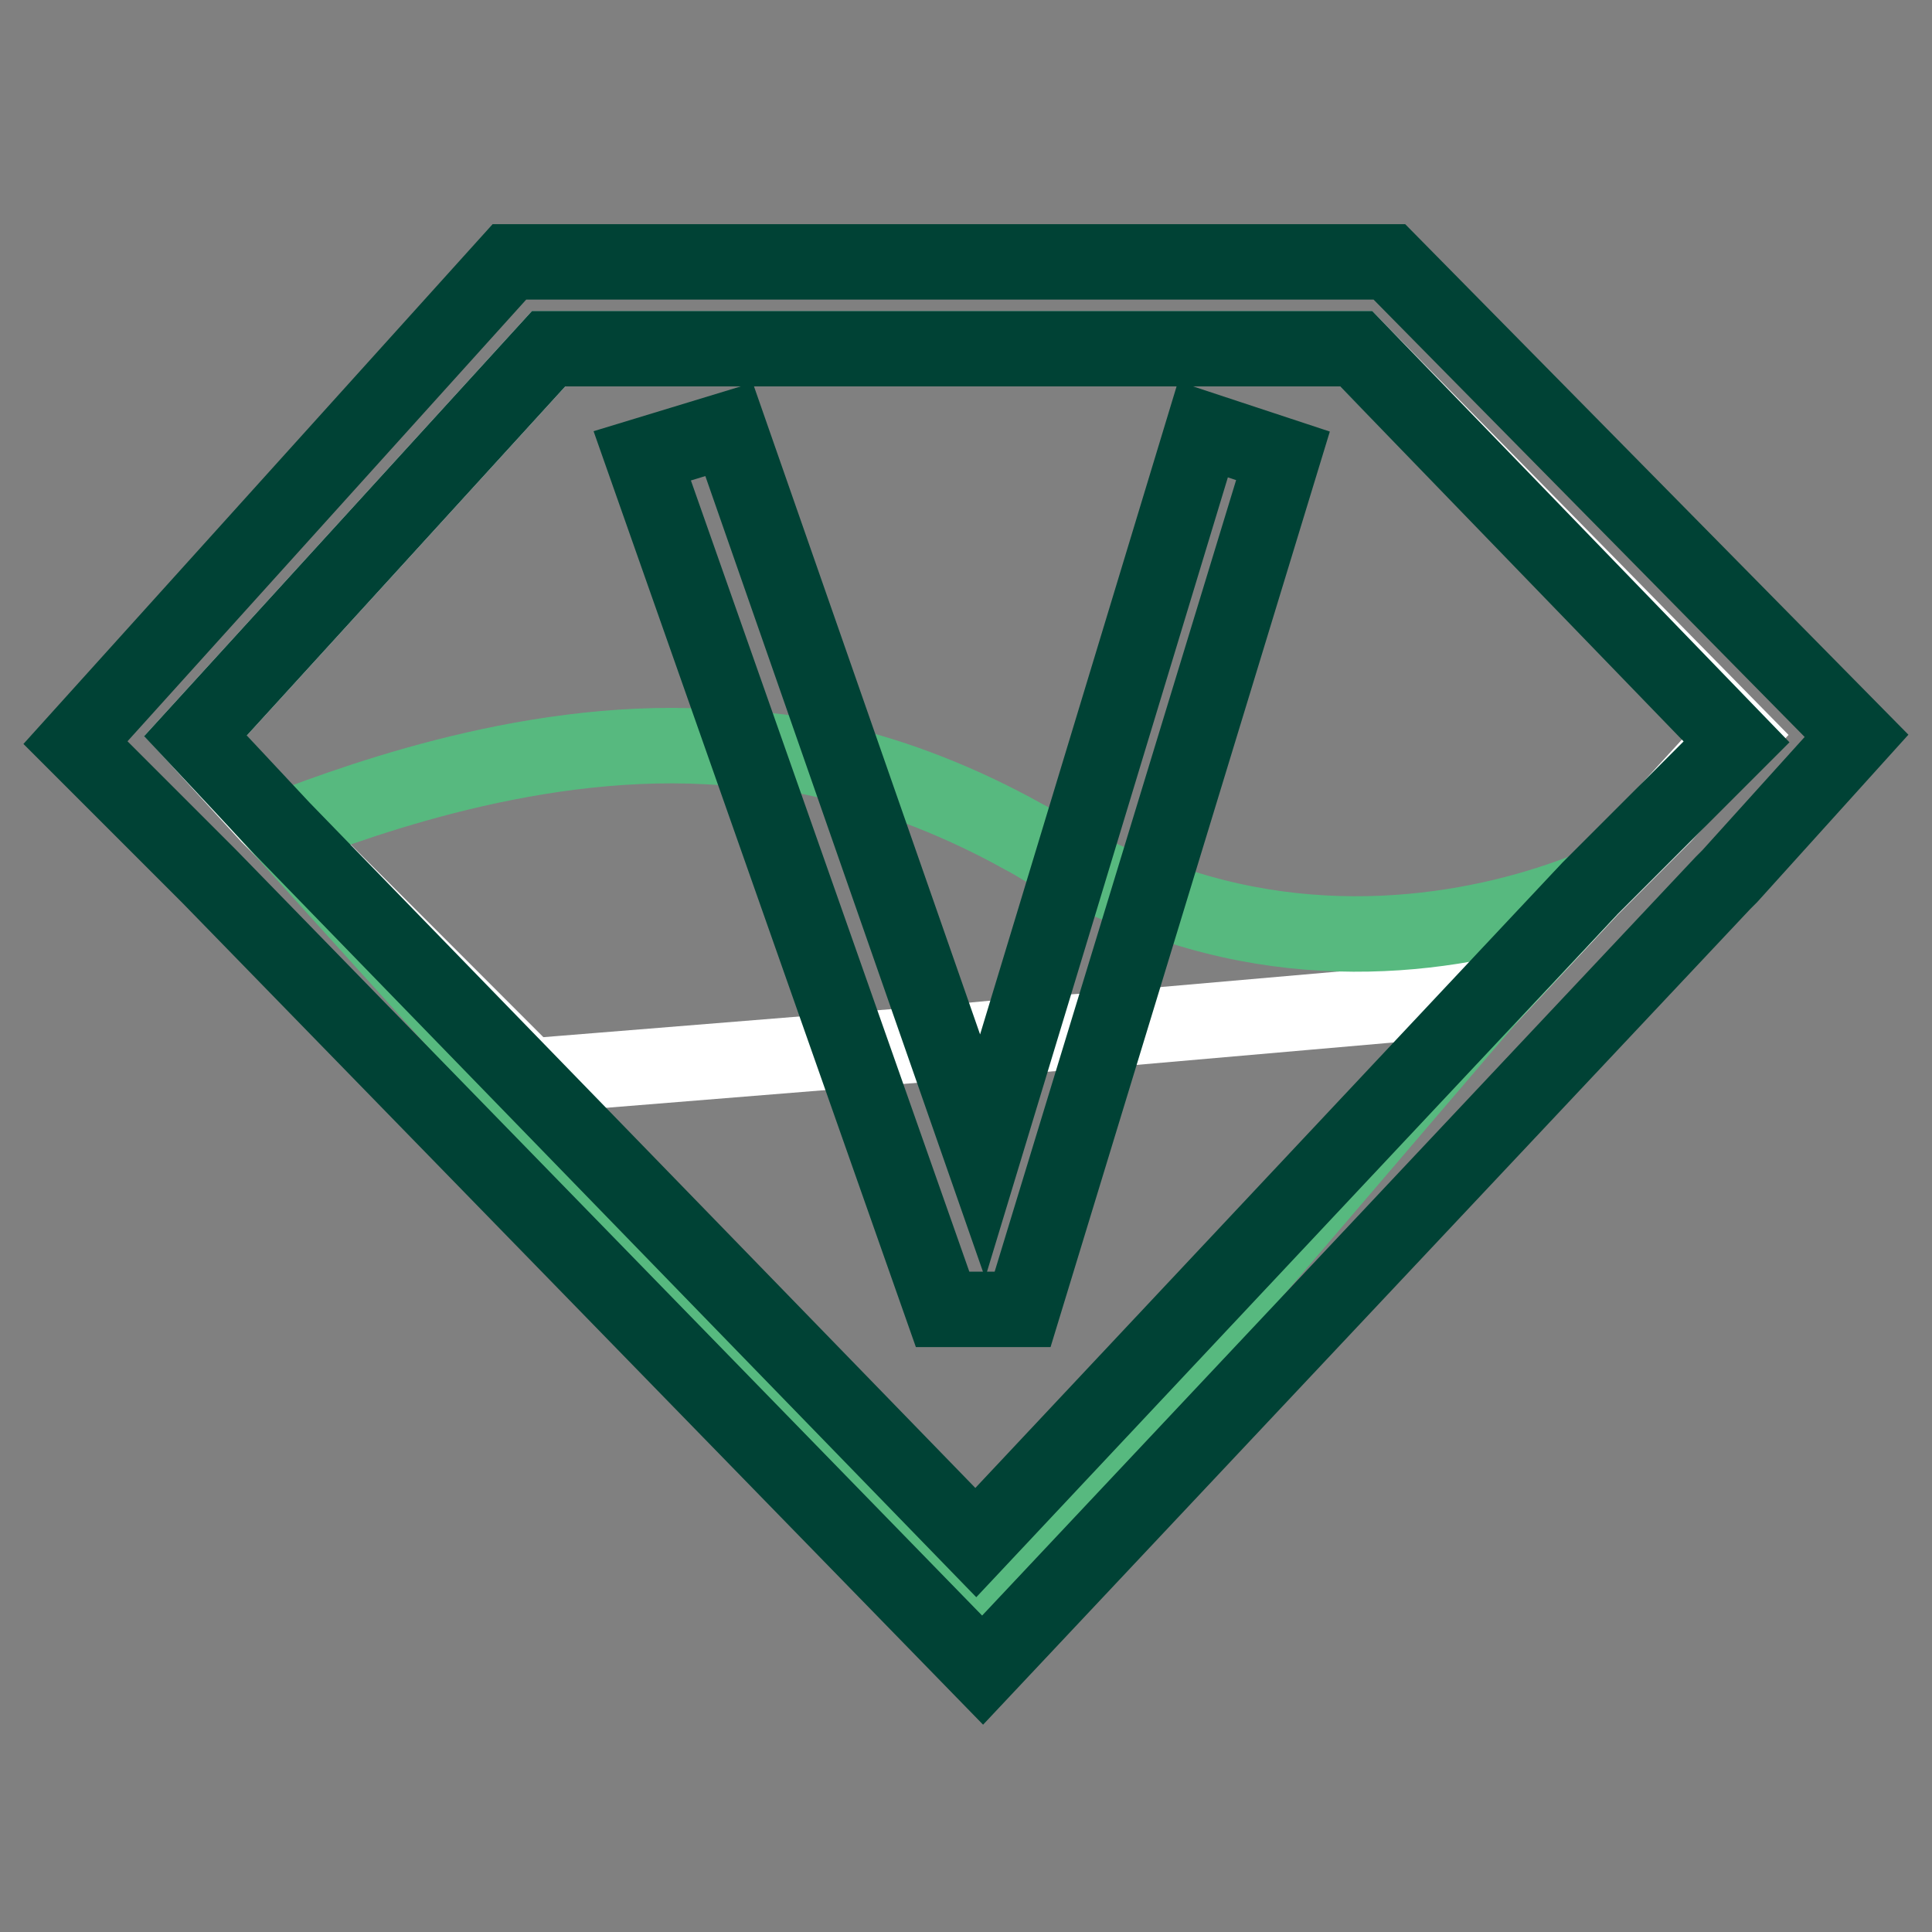 <?xml version="1.0" encoding="utf-8"?>
<!-- Svg Vector Icons : http://www.onlinewebfonts.com/icon -->
<!DOCTYPE svg PUBLIC "-//W3C//DTD SVG 1.1//EN" "http://www.w3.org/Graphics/SVG/1.1/DTD/svg11.dtd">
<svg version="1.1" xmlns="http://www.w3.org/2000/svg" xmlns:xlink="http://www.w3.org/1999/xlink" x="0px" y="0px" viewBox="0 0 256 256" enable-background="new 0 0 256 256" xml:space="preserve">
<rect x="0" y="0" width="256" height="256" fill="#808080" stroke="none"/>
<g> <path stroke-width="10" fill-opacity="0" stroke="#ffffff"  d="M230.1,97.5l-9.7,10.6l-0.9,0.9l-8.8,8.8L197.4,132l-50.4,4.4l-12.4,0.9l-9.7,0.9l-11.5,0.9l-43.3,3.5 l-32.7-32.7l-1.8-1.8l-9.7-10.6l46.8-51.3h107L230.1,97.5z"/> <path stroke-width="10" fill-opacity="0" stroke="#57b97f"  d="M210.6,117.8L197.4,132l-68.1,79.6L37.4,109.9c11.5-4.4,36.2-13.3,61-10.6c4.4,0,8.8,0.9,12.4,1.8 c8,1.8,16.8,5.3,24.7,9.7c1.8,0.9,4.4,2.7,6.2,3.5c3.5,1.8,7.1,3.5,10.6,4.4C175.3,127.6,197.4,123.1,210.6,117.8L210.6,117.8z"/> <path stroke-width="10" fill-opacity="0" stroke="#004235"  d="M184.1,34.7H67.5L10,98.4l17.7,17.7l102.5,105.2L228.3,117l0.9-0.9L246,97.5L184.1,34.7L184.1,34.7z  M210.6,117.8l-81.3,86.6l-91.9-94.6L25.9,97.5l46.8-51.3h107l50.4,52.1L210.6,117.8z"/> <path stroke-width="10" fill-opacity="0" stroke="#004235"  d="M124.9,173.5L85.1,60.4l11.5-3.5l33.6,96.3l29.2-96.3l10.6,3.5l-34.5,113.1H124.9z"/></g>
</svg>